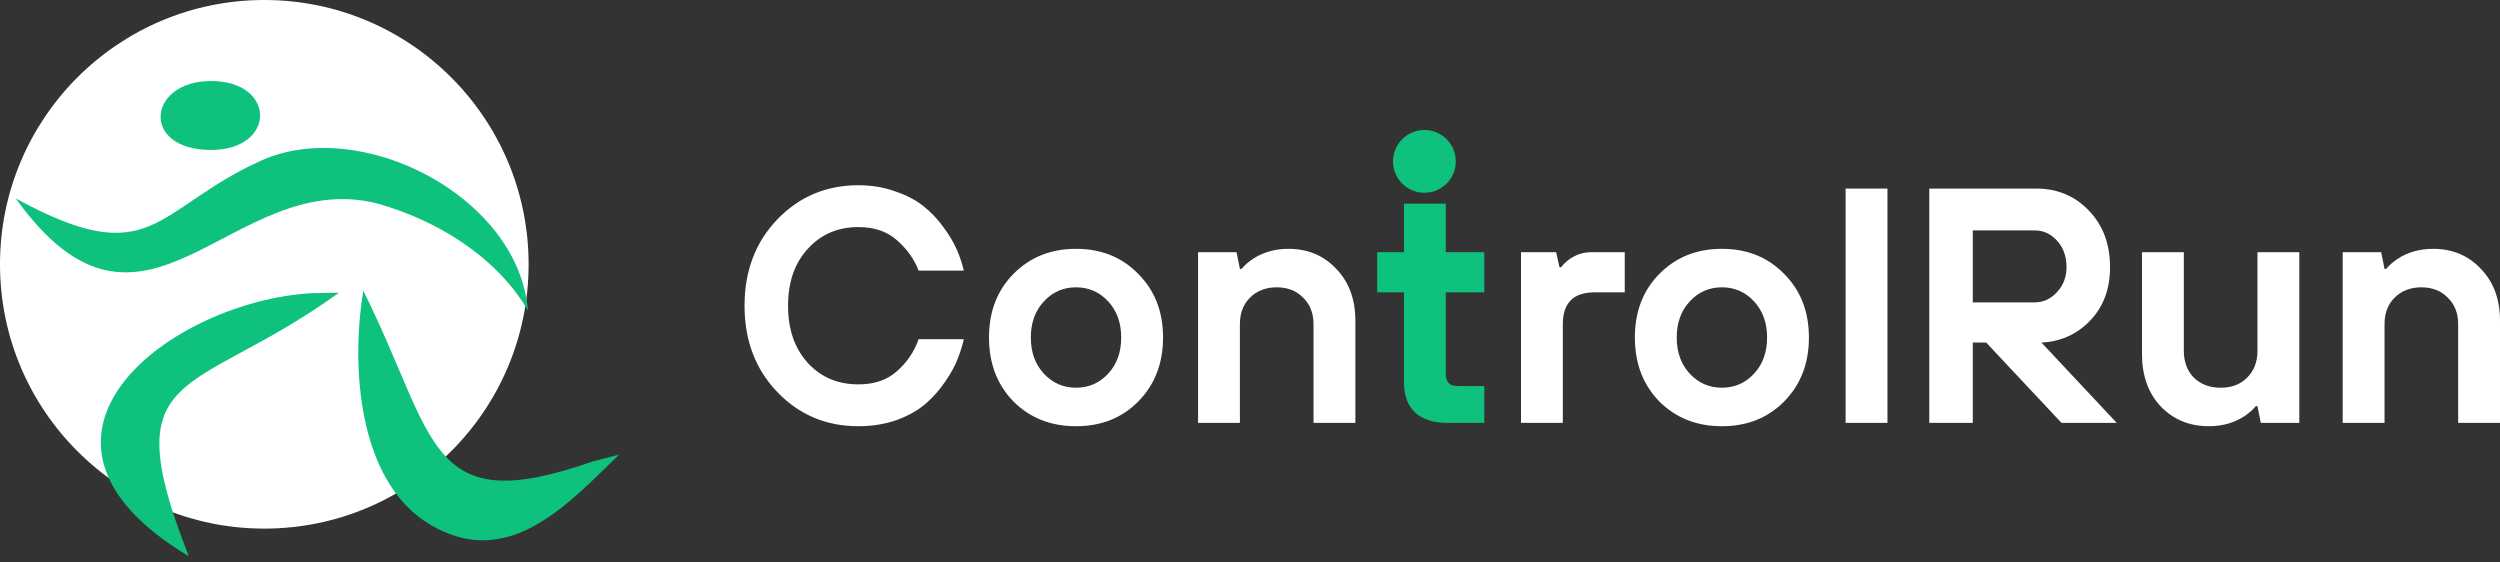 <?xml version="1.0" encoding="UTF-8"?> <svg xmlns="http://www.w3.org/2000/svg" width="160" height="36" viewBox="0 0 160 36" fill="none"><rect x="0" y="0" width="160" height="36" fill="#333333" stroke="none"/><g clip-path="url(#clip0_122_841)"><path d="M16.916 33.831C26.258 33.831 33.831 26.258 33.831 16.916C33.831 7.573 26.258 0 16.916 0C7.573 0 0 7.573 0 16.916C0 26.258 7.573 33.831 16.916 33.831Z" fill="white"></path><path d="M13.499 9.596C17.694 9.596 17.694 5.185 13.499 5.185C9.447 5.185 8.973 9.596 13.499 9.596Z" fill="#0EC27D"></path><path d="M24.048 12.997C27.868 14.042 31.736 16.375 33.786 19.867C33.194 12.575 23.092 7.39 16.697 10.285C9.857 13.382 9.791 17.513 1.006 12.698C9.29 24.233 14.711 10.769 24.048 12.997Z" fill="#0EC27D"></path><path d="M37.887 29.547C27.262 33.268 27.987 28.106 23.254 18.61C22.457 23.329 22.866 30.806 27.52 33.572C32.518 36.542 36.318 32.3 39.617 29.099C39.041 29.247 38.464 29.397 37.887 29.547Z" fill="#0EC27D"></path><path d="M19.993 18.762C10.98 19.243 -0.664 27.975 12.082 35.598C7.226 23.235 12.238 25.553 21.695 18.734C21.128 18.743 20.56 18.752 19.993 18.762Z" fill="#0EC27D"></path></g><path d="M58.79 21.709H61.681C61.596 22.108 61.467 22.523 61.296 22.951C61.139 23.379 60.875 23.865 60.503 24.407C60.146 24.936 59.732 25.407 59.261 25.821C58.79 26.235 58.176 26.585 57.419 26.871C56.662 27.142 55.834 27.278 54.934 27.278C52.877 27.278 51.149 26.55 49.75 25.093C48.35 23.636 47.651 21.794 47.651 19.566C47.651 17.338 48.35 15.496 49.75 14.04C51.149 12.583 52.877 11.855 54.934 11.855C55.776 11.855 56.555 11.983 57.269 12.24C57.997 12.483 58.604 12.797 59.09 13.183C59.575 13.568 60.004 14.018 60.375 14.532C60.746 15.032 61.032 15.511 61.232 15.968C61.432 16.425 61.582 16.874 61.681 17.317H58.79C58.504 16.575 58.04 15.925 57.397 15.368C56.769 14.811 55.948 14.532 54.934 14.532C53.62 14.532 52.542 14.996 51.699 15.925C50.857 16.839 50.435 18.053 50.435 19.566C50.435 21.08 50.857 22.301 51.699 23.229C52.542 24.143 53.62 24.6 54.934 24.6C55.962 24.6 56.79 24.315 57.419 23.744C58.061 23.172 58.518 22.494 58.79 21.709Z" fill="white"></path><path d="M66.809 23.915C67.366 24.515 68.051 24.814 68.865 24.814C69.679 24.814 70.365 24.515 70.922 23.915C71.479 23.315 71.757 22.544 71.757 21.601C71.757 20.659 71.479 19.888 70.922 19.288C70.365 18.688 69.679 18.388 68.865 18.388C68.051 18.388 67.366 18.688 66.809 19.288C66.252 19.888 65.973 20.659 65.973 21.601C65.973 22.544 66.252 23.315 66.809 23.915ZM64.859 17.531C65.916 16.46 67.251 15.925 68.865 15.925C70.479 15.925 71.807 16.46 72.85 17.531C73.906 18.588 74.435 19.945 74.435 21.601C74.435 23.258 73.906 24.622 72.85 25.693C71.807 26.75 70.479 27.278 68.865 27.278C67.251 27.278 65.916 26.75 64.859 25.693C63.817 24.622 63.296 23.258 63.296 21.601C63.296 19.945 63.817 18.588 64.859 17.531Z" fill="white"></path><path d="M76.676 27.064V16.139H79.139L79.353 17.21H79.46C79.632 16.996 79.874 16.782 80.189 16.567C80.846 16.139 81.603 15.925 82.459 15.925C83.702 15.925 84.723 16.353 85.522 17.21C86.337 18.053 86.744 19.159 86.744 20.53V27.064H84.066V20.744C84.066 20.045 83.845 19.481 83.402 19.052C82.973 18.61 82.409 18.388 81.71 18.388C81.01 18.388 80.439 18.61 79.996 19.052C79.567 19.481 79.353 20.045 79.353 20.744V27.064H76.676Z" fill="white"></path><path d="M89.854 24.493V18.709H88.14V16.139H89.854V13.033H92.531V16.139H94.995V18.709H92.531V23.958C92.531 24.457 92.781 24.707 93.281 24.707H94.995V27.064H92.639C91.739 27.064 91.046 26.842 90.561 26.4C90.09 25.943 89.854 25.307 89.854 24.493Z" fill="#0EC27D"></path><path d="M97.344 27.064V16.139H99.593L99.807 17.103H99.914C100.043 16.931 100.2 16.774 100.386 16.632C100.828 16.303 101.314 16.139 101.842 16.139H103.984V18.709H102.056C100.7 18.709 100.021 19.388 100.021 20.744V27.064H97.344Z" fill="white"></path><path d="M108.145 23.915C108.702 24.515 109.387 24.814 110.201 24.814C111.016 24.814 111.701 24.515 112.258 23.915C112.815 23.315 113.093 22.544 113.093 21.601C113.093 20.659 112.815 19.888 112.258 19.288C111.701 18.688 111.016 18.388 110.201 18.388C109.387 18.388 108.702 18.688 108.145 19.288C107.588 19.888 107.31 20.659 107.31 21.601C107.31 22.544 107.588 23.315 108.145 23.915ZM106.196 17.531C107.253 16.46 108.588 15.925 110.201 15.925C111.815 15.925 113.143 16.46 114.186 17.531C115.243 18.588 115.771 19.945 115.771 21.601C115.771 23.258 115.243 24.622 114.186 25.693C113.143 26.75 111.815 27.278 110.201 27.278C108.588 27.278 107.253 26.75 106.196 25.693C105.153 24.622 104.632 23.258 104.632 21.601C104.632 19.945 105.153 18.588 106.196 17.531Z" fill="white"></path><path d="M118.119 27.064V12.069H120.797V27.064H118.119Z" fill="white"></path><path d="M93.171 10.328C93.171 11.438 92.272 12.337 91.162 12.337C90.053 12.337 89.154 11.438 89.154 10.328C89.154 9.219 90.053 8.32 91.162 8.32C92.272 8.32 93.171 9.219 93.171 10.328Z" fill="#0EC27D"></path><path d="M123.474 27.064V12.069H130.329C131.672 12.069 132.793 12.54 133.692 13.483C134.592 14.411 135.042 15.618 135.042 17.103C135.042 18.502 134.613 19.645 133.757 20.53C132.914 21.401 131.879 21.866 130.65 21.923L135.47 27.064H131.936L127.116 21.923H126.259V27.064H123.474ZM126.259 19.352H130.222C130.765 19.352 131.236 19.138 131.636 18.709C132.05 18.267 132.257 17.731 132.257 17.103C132.257 16.417 132.057 15.853 131.657 15.411C131.257 14.968 130.779 14.746 130.222 14.746H126.259V19.352Z" fill="white"></path><path d="M137.088 22.672V16.139H139.765V22.458C139.765 23.158 139.98 23.729 140.408 24.172C140.851 24.6 141.422 24.814 142.122 24.814C142.821 24.814 143.386 24.6 143.814 24.172C144.257 23.729 144.478 23.158 144.478 22.458V16.139H147.156V27.064H144.692L144.478 25.993H144.371C144.2 26.207 143.957 26.421 143.643 26.635C142.986 27.064 142.229 27.278 141.372 27.278C140.13 27.278 139.101 26.857 138.287 26.014C137.488 25.157 137.088 24.043 137.088 22.672Z" fill="white"></path><path d="M149.932 27.064V16.139H152.396L152.61 17.21H152.717C152.888 16.996 153.131 16.782 153.445 16.567C154.102 16.139 154.859 15.925 155.716 15.925C156.958 15.925 157.979 16.353 158.779 17.21C159.593 18.052 160 19.159 160 20.53V27.064H157.322V20.744C157.322 20.045 157.101 19.481 156.658 19.052C156.23 18.61 155.666 18.388 154.966 18.388C154.266 18.388 153.695 18.61 153.252 19.052C152.824 19.481 152.61 20.045 152.61 20.744V27.064H149.932Z" fill="white"></path><defs><clipPath id="clip0_122_841"><rect width="39.618" height="35.598" fill="white"></rect></clipPath></defs></svg> 